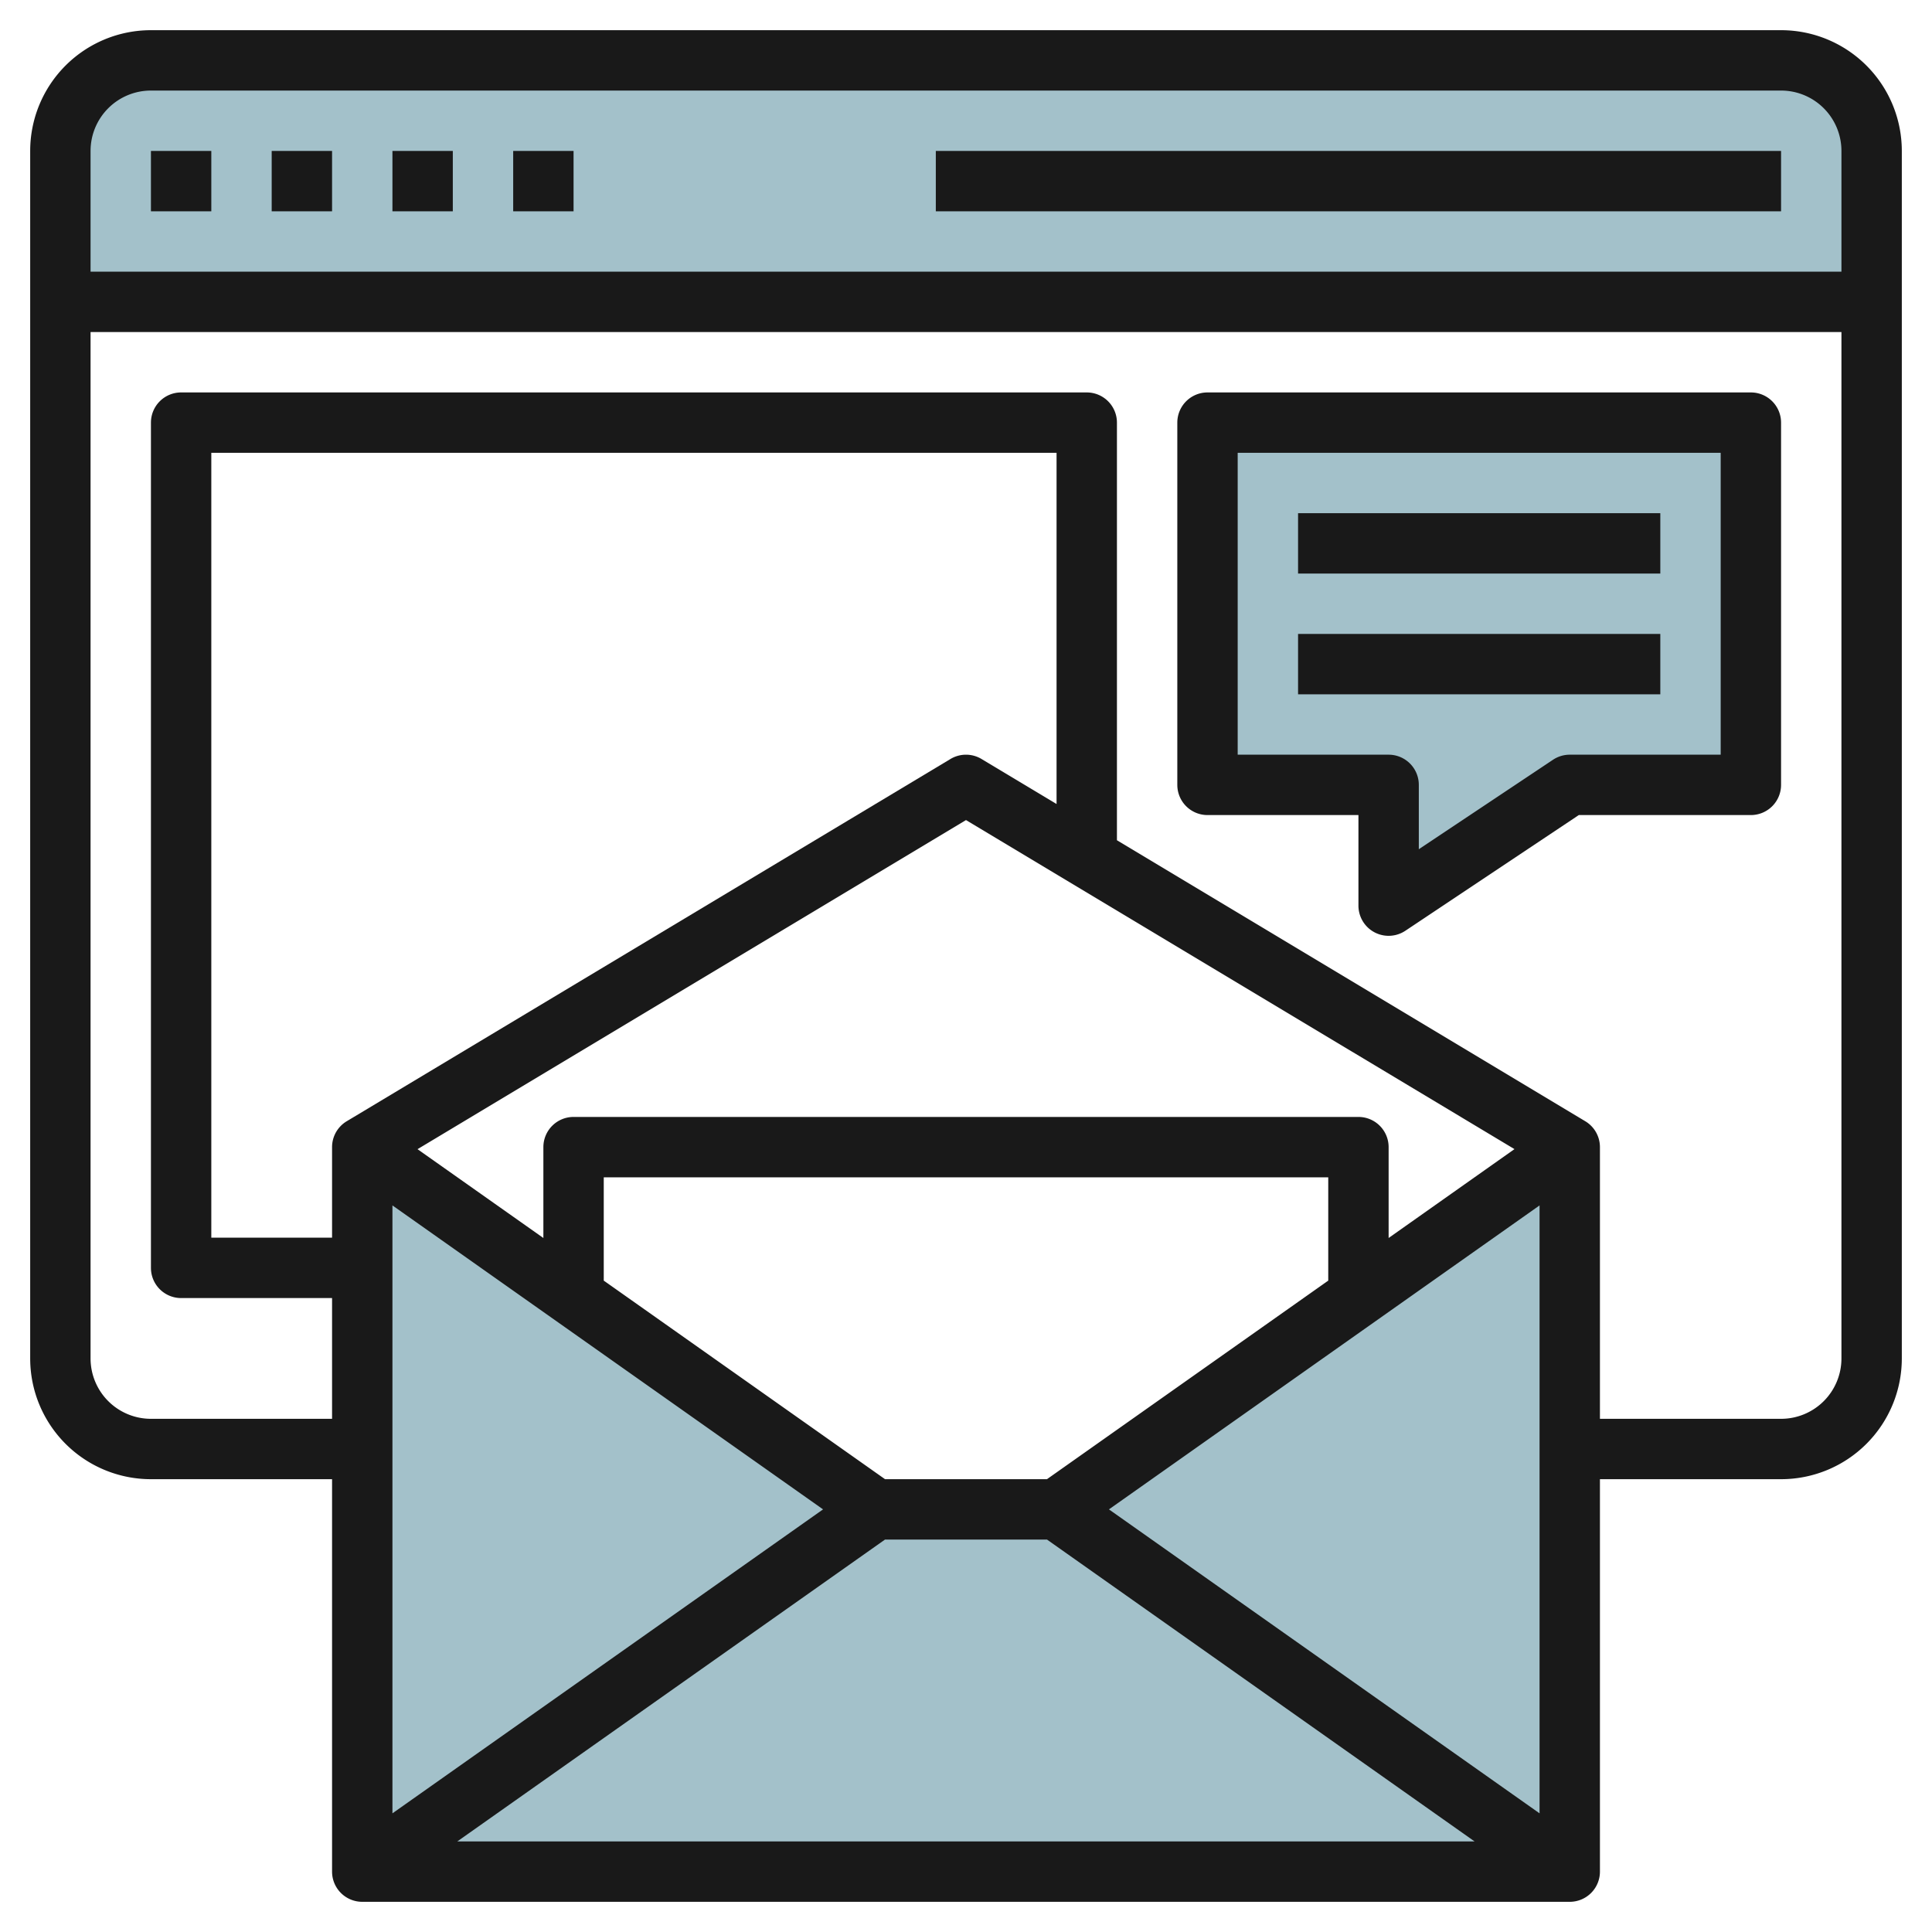 <svg id="Layer_3" height="512" viewBox="0 0 64 64" width="512" xmlns="http://www.w3.org/2000/svg" data-name="Layer 3"><path d="m29 50-17-12v24h40v-24l-17 12z" fill="#a3c1ca"/><path d="m62 10v-5a3 3 0 0 0 -3-3h-54a3 3 0 0 0 -3 3v5z" fill="#a3c1ca"/><path d="m46 26v4l6-4h6v-12h-18v12z" fill="#a3c1ca"/><g fill="#191919"><path d="m59 1h-54a4 4 0 0 0 -4 4v40a4 4 0 0 0 4 4h6v13a1 1 0 0 0 1 1h40a1 1 0 0 0 1-1v-13h6a4 4 0 0 0 4-4v-40a4 4 0 0 0 -4-4zm-54 2h54a2 2 0 0 1 2 2v4h-58v-4a2 2 0 0 1 2-2zm22.265 47-14.265 10.069v-20.138zm16.735-7.578-9.318 6.578h-5.364l-9.318-6.578v-3.422h24zm-14.683 8.578h5.366l14.165 10h-33.7zm7.418-1 14.265-10.069v20.138zm9.265-8.99v-3.01a1 1 0 0 0 -1-1h-26a1 1 0 0 0 -1 1v3.01l-4.169-2.942 18.169-10.902 18.169 10.9zm-11-14.376-2.485-1.491a1 1 0 0 0 -1.03 0l-20 12a1 1 0 0 0 -.485.857v3h-4v-26h28zm24 20.366h-6v-9a1 1 0 0 0 -.485-.857l-15.515-9.309v-13.834a1 1 0 0 0 -1-1h-30a1 1 0 0 0 -1 1v28a1 1 0 0 0 1 1h5v4h-6a2 2 0 0 1 -2-2v-34h58v34a2 2 0 0 1 -2 2z"/><path d="m5 5h2v2h-2z"/><path d="m9 5h2v2h-2z"/><path d="m13 5h2v2h-2z"/><path d="m17 5h2v2h-2z"/><path d="m31 5h28v2h-28z"/><path d="m58 13h-18a1 1 0 0 0 -1 1v12a1 1 0 0 0 1 1h5v3a1 1 0 0 0 1.555.832l5.745-3.832h5.7a1 1 0 0 0 1-1v-12a1 1 0 0 0 -1-1zm-1 12h-5a1.006 1.006 0 0 0 -.555.168l-4.445 2.964v-2.132a1 1 0 0 0 -1-1h-5v-10h16z"/><path d="m43 17h12v2h-12z"/><path d="m43 21h12v2h-12z"/></g></svg>